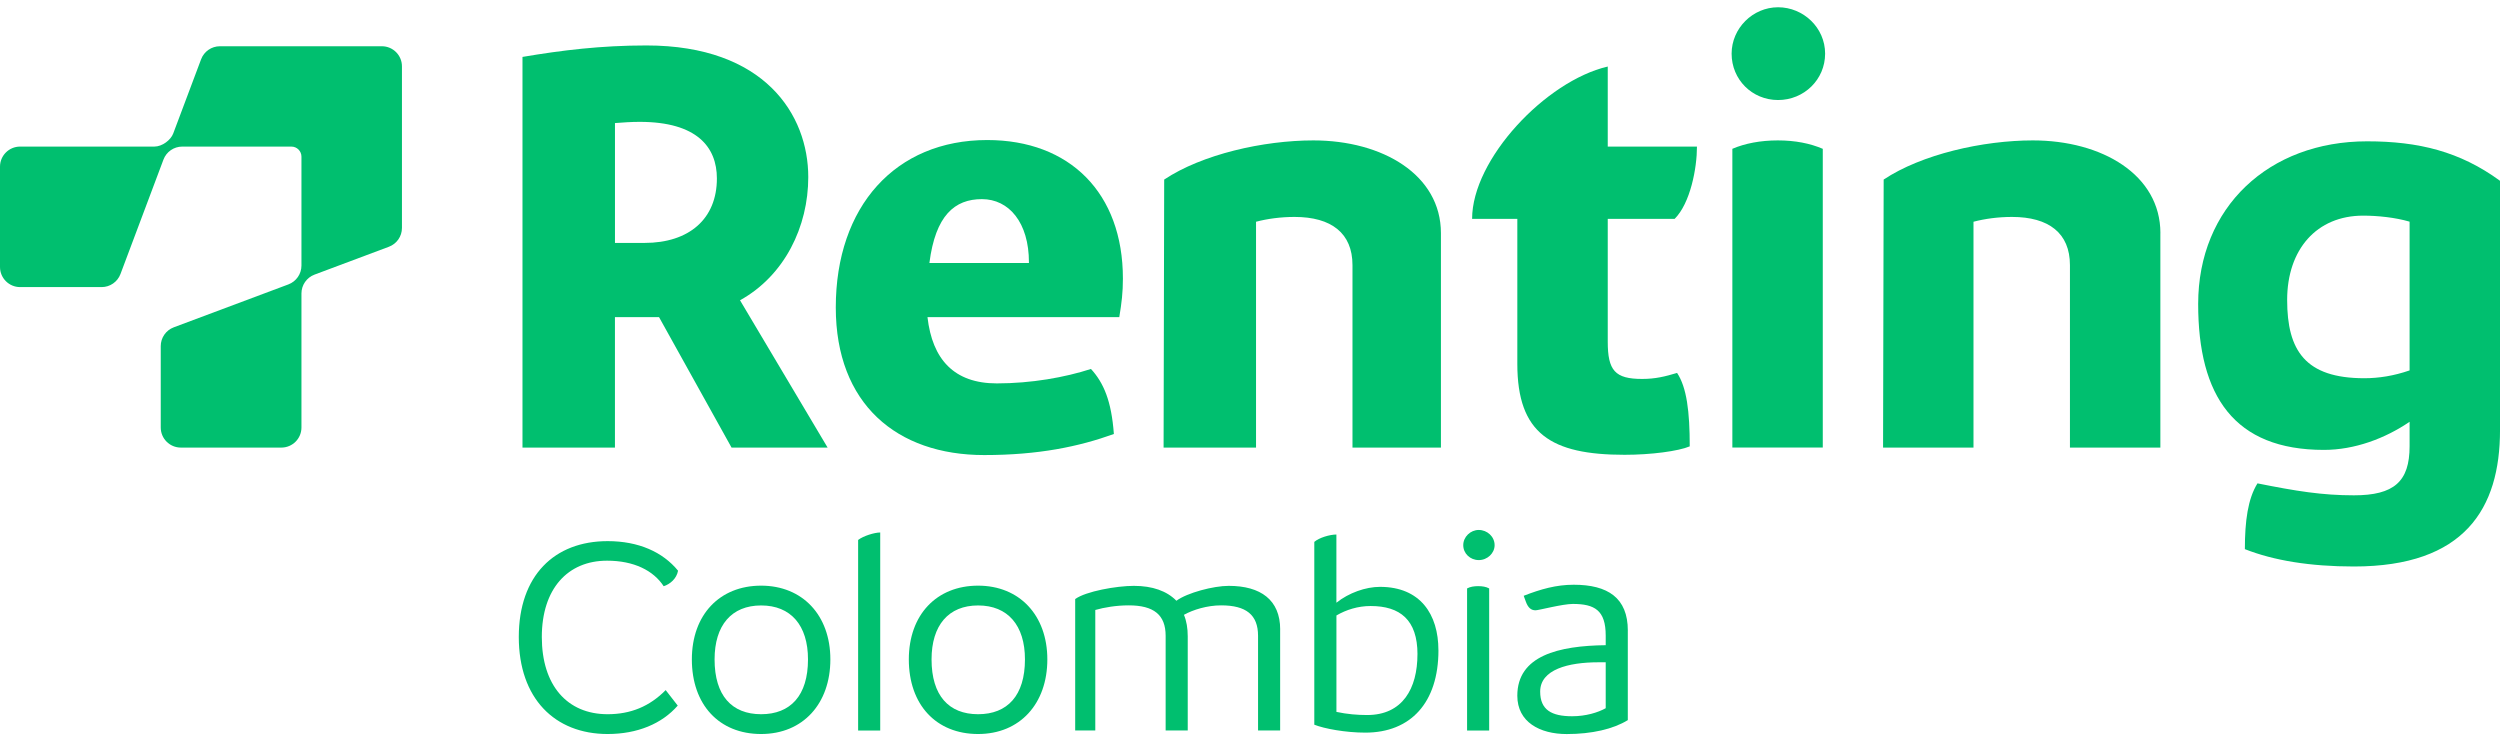 <svg width="172" height="51" viewBox="0 0 172 51" fill="none" xmlns="http://www.w3.org/2000/svg">
<g clip-path="url(#clip0_250_122093)">
<path d="M26.271 3.182H15.131C14.555 3.182 14.038 3.54 13.836 4.078L11.916 9.189C11.75 9.632 11.162 10.085 10.62 10.085H1.383C0.62 10.085 0 10.704 0 11.467V18.37C0 19.133 0.62 19.752 1.383 19.752H6.992C7.568 19.752 8.085 19.394 8.288 18.855L11.245 10.982C11.447 10.444 11.962 10.085 12.54 10.085H20.05C20.43 10.085 20.74 10.395 20.74 10.775V18.273C20.74 18.848 20.381 19.364 19.842 19.567L11.957 22.519C11.418 22.721 11.059 23.235 11.059 23.813V29.413C11.059 30.176 11.679 30.794 12.443 30.794H19.357C20.12 30.794 20.74 30.176 20.74 29.413V20.188C20.74 19.613 21.099 19.096 21.638 18.894L26.756 16.977C27.296 16.775 27.654 16.261 27.654 15.684V4.563C27.654 3.8 27.035 3.182 26.271 3.182Z" fill="#00BF6F"/>
<path d="M41.805 50.5C38.167 50.5 35.693 48.051 35.693 43.825C35.693 39.598 38.145 37.23 41.805 37.23C43.94 37.23 45.601 37.981 46.65 39.265C46.55 39.818 46.096 40.193 45.662 40.332C44.95 39.245 43.605 38.575 41.766 38.575C39.058 38.575 37.277 40.509 37.277 43.827C37.277 47.145 39.016 49.138 41.805 49.138C43.386 49.138 44.691 48.604 45.799 47.479L46.628 48.546C45.54 49.791 43.859 50.5 41.802 50.5H41.805Z" fill="#00BF6F"/>
<path d="M47.6 45.367C47.6 42.288 49.517 40.293 52.364 40.293C55.212 40.293 57.129 42.327 57.129 45.367C57.129 48.407 55.251 50.5 52.364 50.5C49.478 50.5 47.6 48.485 47.6 45.367ZM55.59 45.367C55.59 43.017 54.404 41.655 52.367 41.655C50.33 41.655 49.163 43.017 49.163 45.367C49.163 47.855 50.349 49.138 52.367 49.138C54.385 49.138 55.59 47.855 55.59 45.367Z" fill="#00BF6F"/>
<path d="M59.039 37.149C59.395 36.873 60.164 36.635 60.559 36.635V50.26H59.039V37.149Z" fill="#00BF6F"/>
<path d="M62.527 45.367C62.527 42.288 64.445 40.293 67.292 40.293C70.139 40.293 72.057 42.327 72.057 45.367C72.057 48.407 70.178 50.5 67.292 50.5C64.406 50.5 62.527 48.485 62.527 45.367ZM70.517 45.367C70.517 43.017 69.332 41.655 67.294 41.655C65.257 41.655 64.091 43.017 64.091 45.367C64.091 47.855 65.277 49.138 67.294 49.138C69.312 49.138 70.517 47.855 70.517 45.367Z" fill="#00BF6F"/>
<path d="M88.074 43.308V50.258H86.554V43.742C86.554 42.299 85.734 41.649 84.014 41.649C83.056 41.649 82.094 41.946 81.455 42.299C81.636 42.733 81.716 43.227 81.716 43.781V50.258H80.196V43.742C80.196 42.299 79.377 41.649 77.657 41.649C76.798 41.649 75.978 41.788 75.356 41.966V50.258H73.973V41.215C74.705 40.682 76.822 40.307 78.008 40.307C79.294 40.307 80.282 40.662 80.936 41.332C81.687 40.779 83.487 40.307 84.537 40.307C86.732 40.307 88.077 41.274 88.077 43.308H88.074Z" fill="#00BF6F"/>
<path d="M98.965 44.739C98.965 48.342 97.055 50.405 93.935 50.405C92.571 50.405 91.107 50.132 90.424 49.859V37.282C90.756 36.99 91.497 36.775 91.944 36.775V41.467C92.802 40.785 93.952 40.376 94.947 40.376C97.716 40.376 98.963 42.264 98.963 44.736L98.965 44.739ZM97.523 45.012C97.523 42.641 96.318 41.694 94.3 41.694C93.43 41.694 92.62 41.95 91.946 42.344V48.978C92.678 49.136 93.391 49.194 94.061 49.194C96.494 49.194 97.521 47.377 97.521 45.009L97.523 45.012Z" fill="#00BF6F"/>
<path d="M100.672 37.508C100.672 36.936 101.167 36.461 101.74 36.461C102.314 36.461 102.829 36.914 102.829 37.508C102.829 38.061 102.333 38.534 101.74 38.534C101.148 38.534 100.672 38.081 100.672 37.508ZM100.933 40.485C101.148 40.366 101.421 40.327 101.694 40.327C101.987 40.327 102.241 40.366 102.455 40.485V50.259H100.935V40.485H100.933Z" fill="#00BF6F"/>
<path d="M111.993 43.39V49.544C110.992 50.162 109.512 50.503 107.792 50.503C105.95 50.503 104.391 49.685 104.391 47.865C104.391 45.107 107.233 44.428 110.473 44.389V43.729C110.473 41.989 109.712 41.551 108.211 41.551C107.511 41.551 105.85 41.989 105.65 41.989C105.349 41.989 105.13 41.828 104.969 41.37L104.83 40.99C106.011 40.53 107.072 40.23 108.272 40.23C110.614 40.23 111.995 41.129 111.995 43.388L111.993 43.39ZM110.473 48.725V45.565H109.978C107.901 45.565 105.964 46.06 105.964 47.58C105.964 48.844 106.755 49.278 108.16 49.278C109.109 49.278 109.939 49.022 110.473 48.725Z" fill="#00BF6F"/>
<path d="M45.343 21.821H42.308V30.796H35.947V3.916C38.648 3.458 41.351 3.127 44.469 3.127C52.618 3.127 55.609 7.904 55.609 12.184C55.609 15.59 53.986 18.956 50.913 20.659L56.941 30.796H50.332L45.343 21.821ZM42.31 16.713H44.342C47.414 16.713 49.322 15.056 49.322 12.279C49.322 10.123 47.953 8.384 44.011 8.384C43.43 8.384 42.849 8.425 42.31 8.467V16.713Z" fill="#00BF6F"/>
<path d="M77.007 21.82H63.811C64.143 24.721 65.636 26.378 68.583 26.378C70.95 26.378 73.272 25.964 75.058 25.384C75.929 26.336 76.468 27.581 76.634 29.859C74.226 30.729 71.447 31.308 67.712 31.308C61.693 31.308 57.502 27.786 57.502 21.155C57.502 14.193 61.61 9.635 67.919 9.635C73.604 9.635 77.256 13.281 77.256 19.165C77.256 20.117 77.173 20.821 77.007 21.817V21.82ZM63.943 18.093H70.791V18.051C70.791 15.316 69.422 13.7 67.554 13.7C65.685 13.7 64.358 14.819 63.943 18.093Z" fill="#00BF6F"/>
<path d="M99.136 16.043V30.795H93.051V18.24C93.051 16.043 91.599 14.925 89.069 14.925C88.115 14.925 87.203 15.049 86.415 15.256V30.795H80.055L80.096 12.354C82.704 10.615 86.925 9.66 90.36 9.66C95.12 9.66 99.136 12.023 99.136 16.043Z" fill="#00BF6F"/>
<path d="M115.383 25.657C116.046 26.651 116.254 28.308 116.254 30.71C115.466 31.041 113.599 31.29 111.774 31.29C106.715 31.29 104.392 29.84 104.392 25.036V15.056H101.281C101.281 10.956 106.341 5.572 110.613 4.578V10.086H116.751C116.751 11.577 116.295 13.979 115.217 15.056H110.613V23.504C110.613 25.492 111.111 26.071 112.977 26.071C113.89 26.071 114.553 25.906 115.383 25.657Z" fill="#00BF6F"/>
<path d="M119.135 3.691C119.135 1.952 120.586 0.5 122.331 0.5C124.075 0.5 125.568 1.908 125.568 3.691C125.568 5.474 124.117 6.882 122.331 6.882C120.545 6.882 119.135 5.474 119.135 3.691ZM119.184 10.239C120.05 9.867 121.121 9.66 122.316 9.66C123.512 9.66 124.541 9.867 125.407 10.239V30.792H119.186V10.239H119.184Z" fill="#00BF6F"/>
<path d="M148.633 16.043V30.795H142.412V18.24C142.412 16.043 140.96 14.925 138.43 14.925C137.476 14.925 136.564 15.049 135.776 15.256V30.795H129.555L129.596 12.354C132.204 10.615 136.425 9.66 139.86 9.66C144.62 9.66 148.636 12.023 148.636 16.043H148.633Z" fill="#00BF6F"/>
<path d="M172.001 12.436V29.593C172.001 34.982 169.571 38.975 161.947 38.975C158.939 38.975 156.426 38.563 154.447 37.781C154.447 35.847 154.652 34.324 155.314 33.255C157.992 33.791 159.764 34.078 161.947 34.078C164.709 34.078 165.78 33.133 165.78 30.704V29.019C164.092 30.171 161.989 30.953 159.888 30.953C153.708 30.953 151.234 27.25 151.234 20.914C151.234 14.249 156.097 9.723 162.855 9.723C166.397 9.723 169.242 10.422 172.001 12.439V12.436ZM165.78 25.486V15.25C164.785 14.96 163.579 14.836 162.584 14.836C159.388 14.836 157.356 17.157 157.356 20.636C157.356 24.115 158.6 26.022 162.667 26.022C163.662 26.022 164.702 25.857 165.78 25.484V25.486Z" fill="#00BF6F"/>
</g>
<defs>
<clipPath id="clip0_250_122093">
<rect width="172" height="50" fill="white" transform="translate(0 0.5)"/>
</clipPath>
</defs>
</svg>
